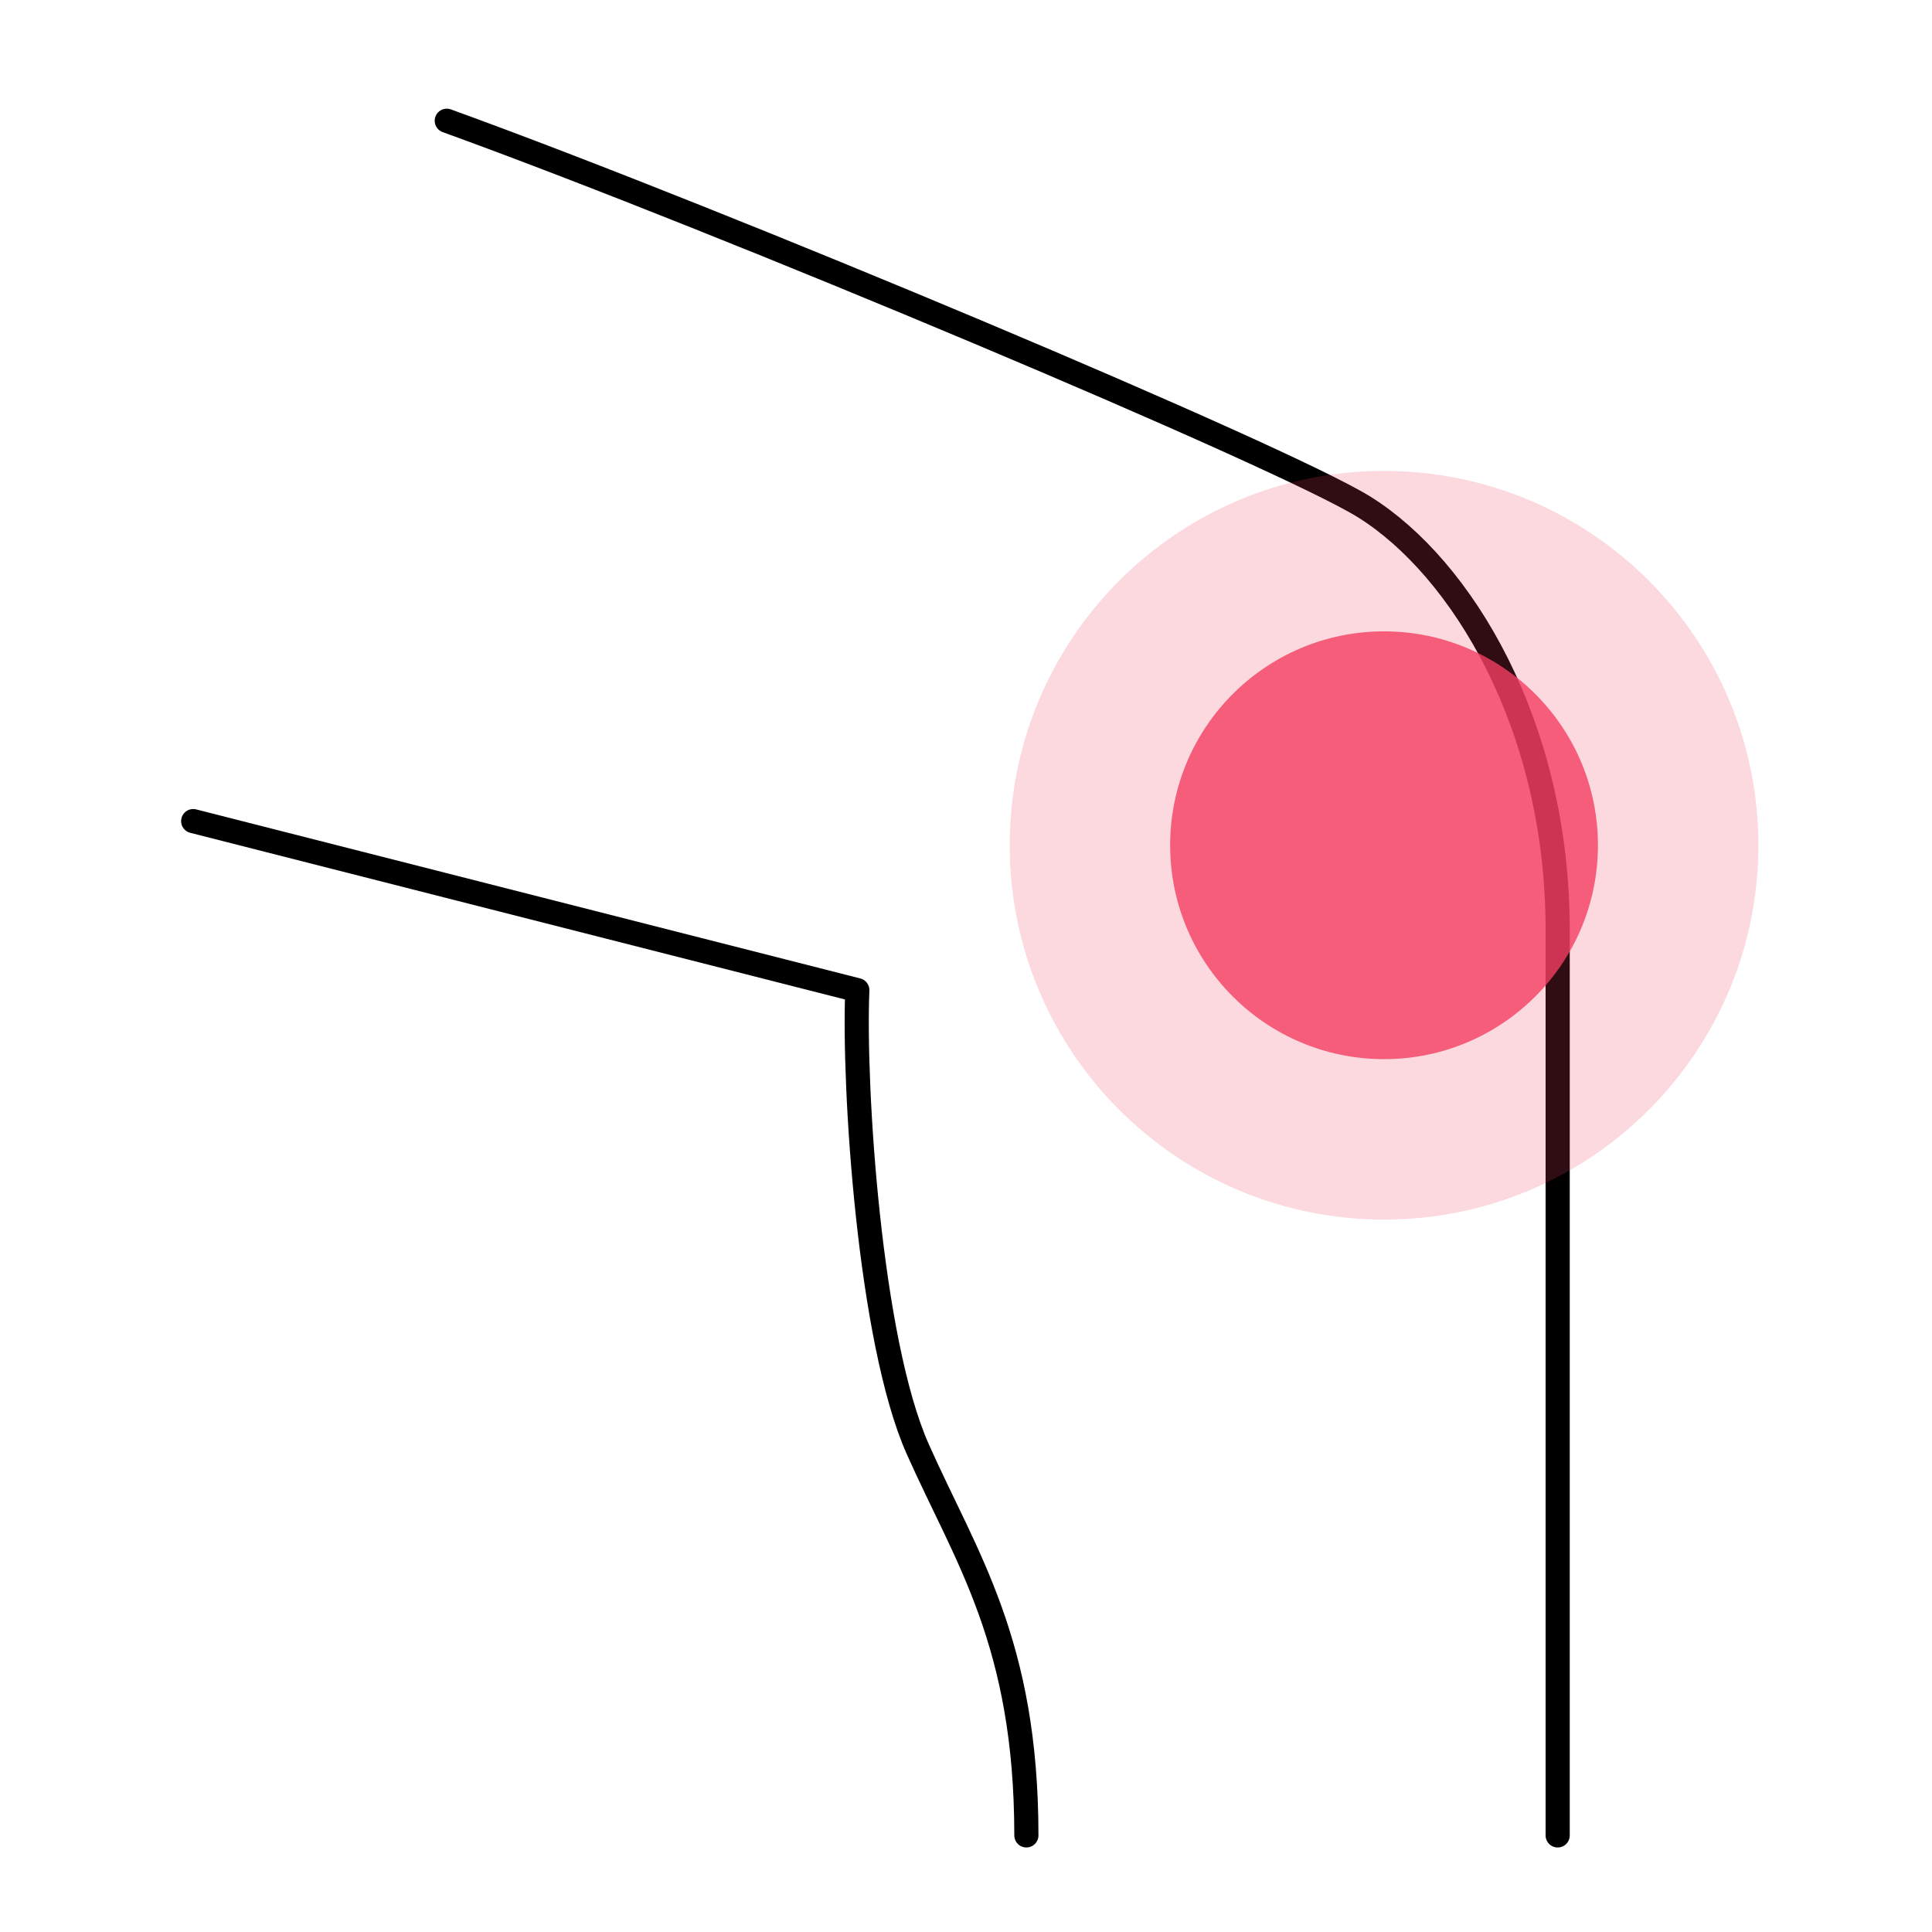 <svg width="80" height="80" viewBox="0 0 80 80" fill="none" xmlns="http://www.w3.org/2000/svg">
<path d="M18.5 5C30 9.167 53.142 18.901 56.5 21C60.5 23.5 64.5 30 64.5 38.5C64.5 45.3 64.5 66.333 64.5 76" stroke="black" stroke-linecap="round" stroke-linejoin="round"/>
<path d="M8 34L35.5 41C35.333 45 36 55.5 38 60C40 64.5 42.5 68 42.5 76" stroke="black" stroke-linecap="round" stroke-linejoin="round"/>
<path opacity="0.2" d="M57.31 19.5C48.75 19.5 41.81 26.44 41.81 35C41.81 43.56 48.75 50.5 57.31 50.5C65.87 50.5 72.81 43.56 72.81 35C72.81 26.44 65.87 19.5 57.31 19.5Z" fill="#F43F62"/>
<path opacity="0.8" d="M57.31 26.143C52.418 26.143 48.453 30.109 48.453 35C48.453 39.892 52.418 43.857 57.31 43.857C62.201 43.857 66.167 39.892 66.167 35C66.167 30.109 62.201 26.143 57.31 26.143Z" fill="#F43F62"/>
</svg>
